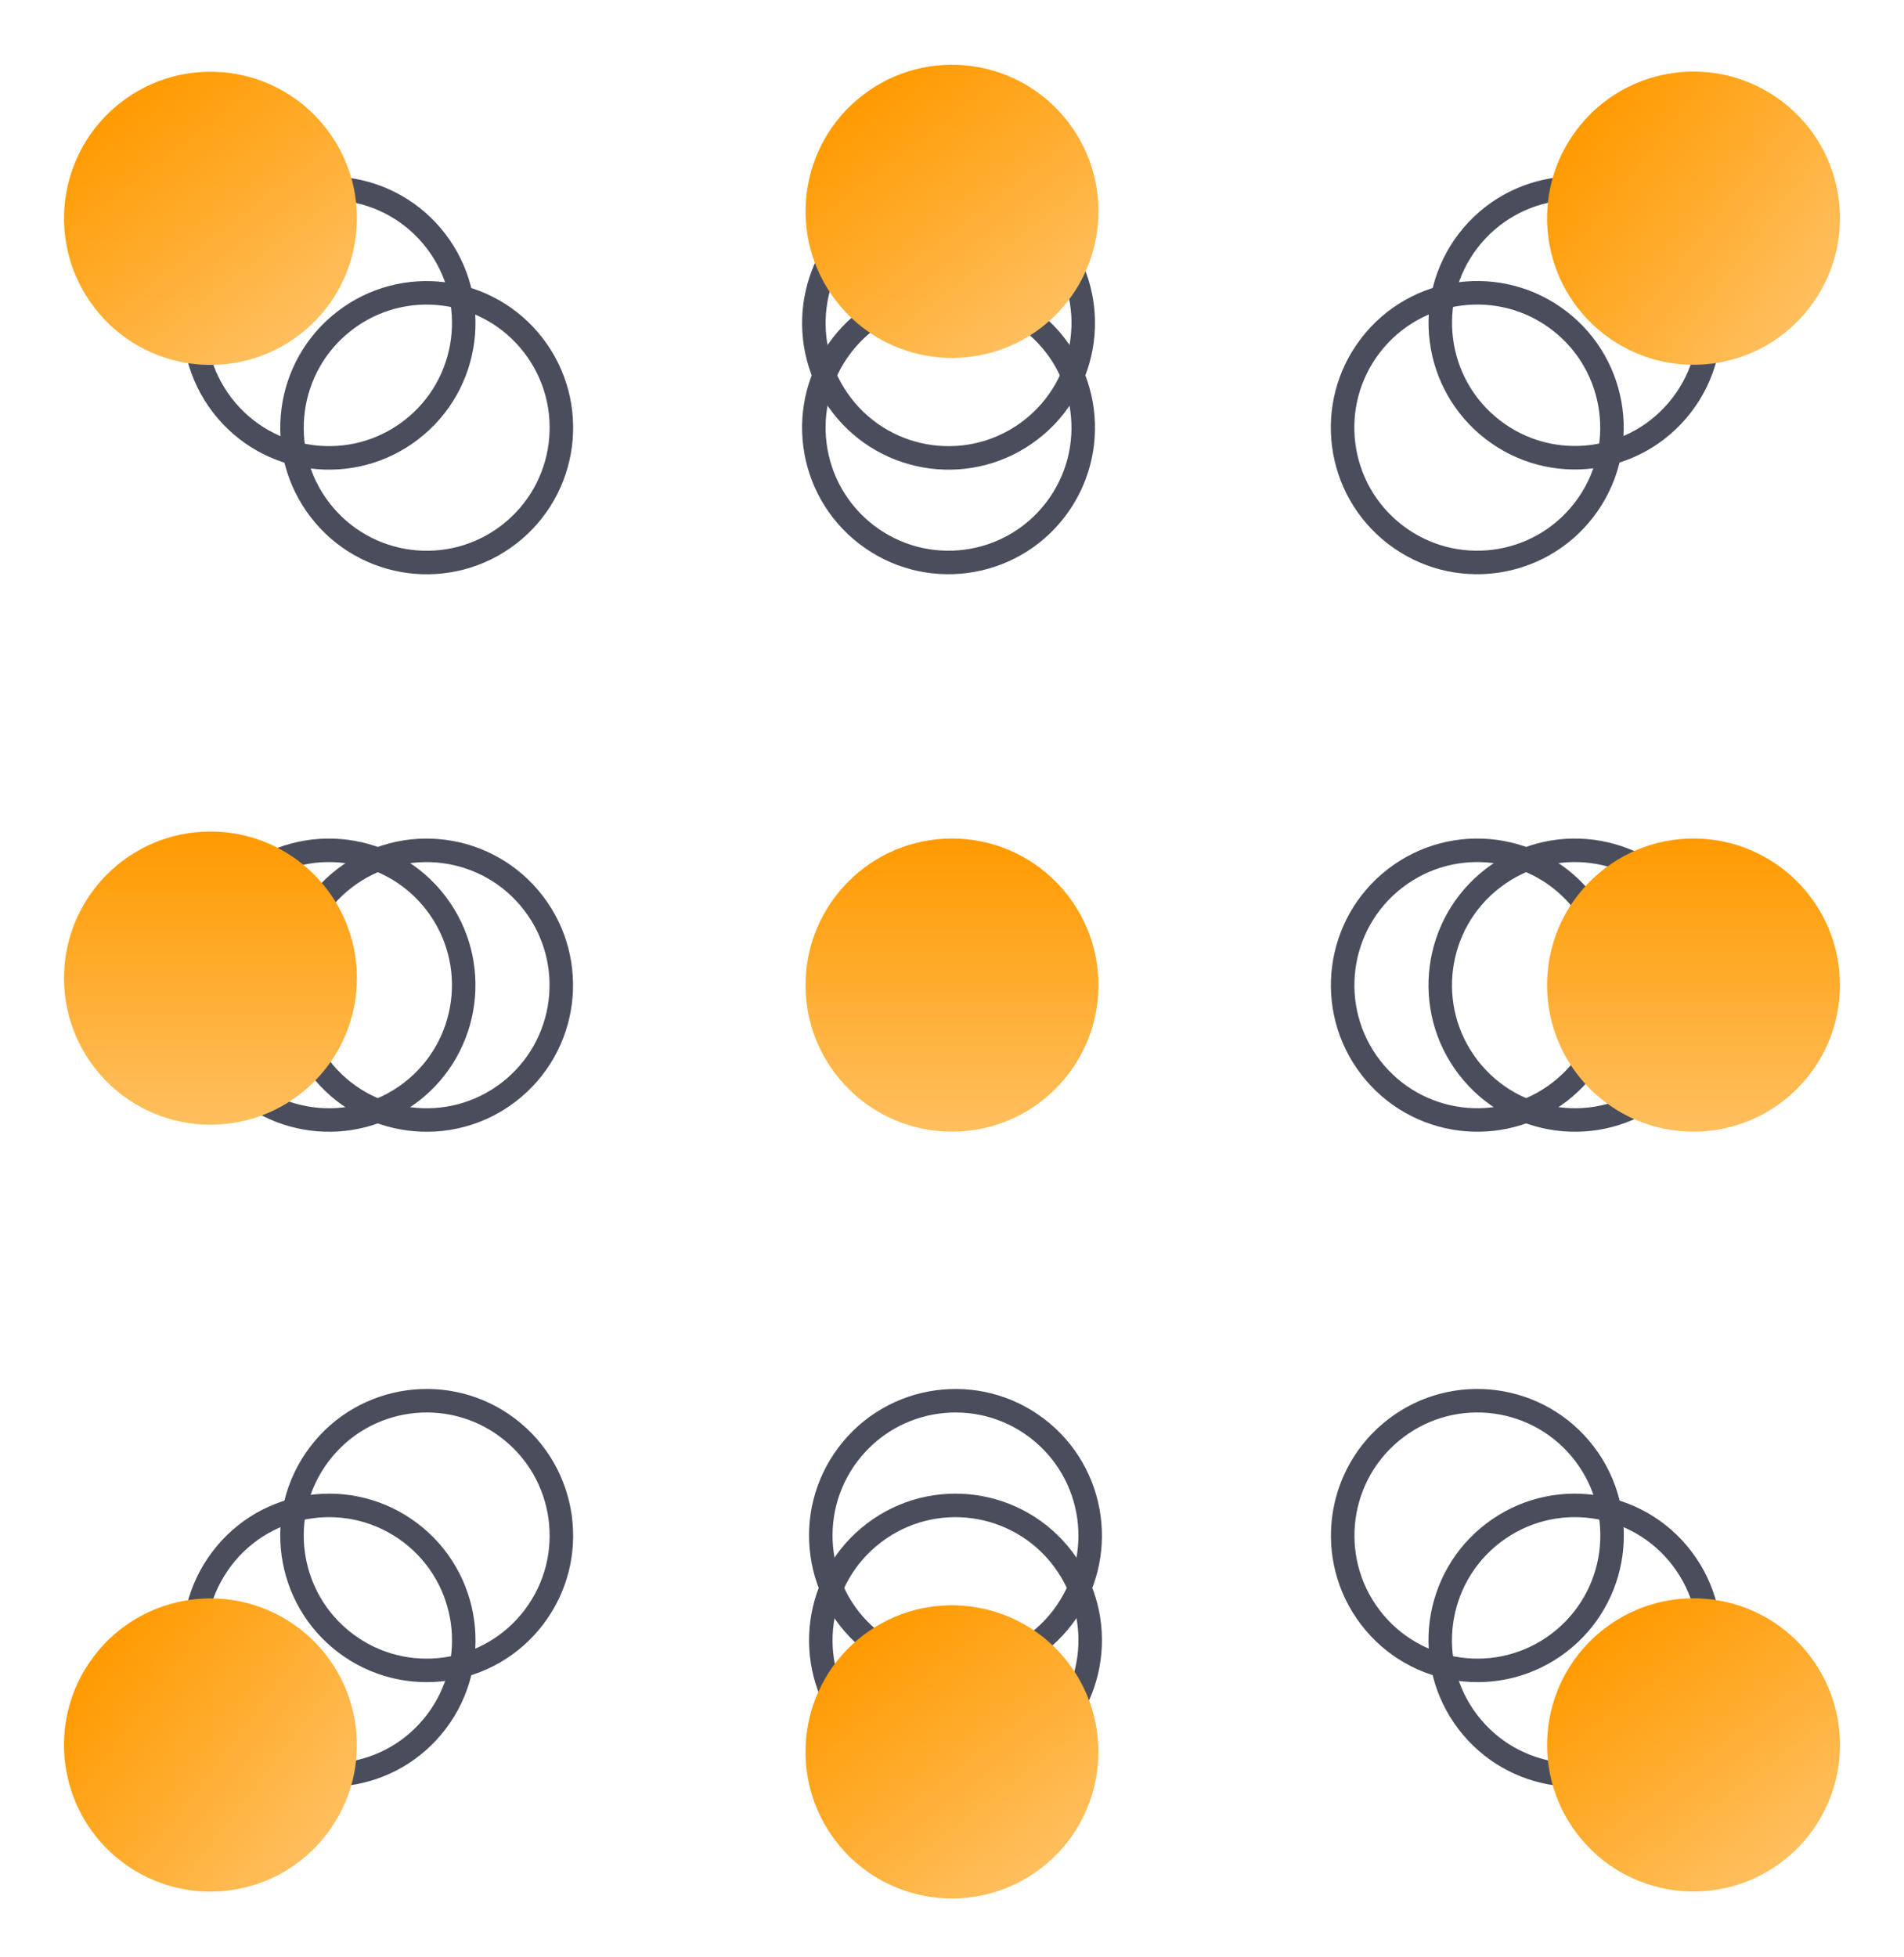 <svg width="324" height="333" viewBox="0 0 324 333" fill="none" xmlns="http://www.w3.org/2000/svg">
<path d="M90.775 58.772C98.495 68.813 96.621 83.216 86.589 90.942C76.557 98.668 62.166 96.793 54.445 86.752C46.725 76.711 48.599 62.308 58.631 54.582C68.663 46.856 83.054 48.731 90.775 58.772Z" stroke="#4A4E5C" stroke-width="4" stroke-miterlimit="10"/>
<path d="M265.363 54.573C275.395 62.299 277.27 76.702 269.549 86.743C261.829 96.784 247.438 98.659 237.406 90.933C227.374 83.206 225.499 68.803 233.22 58.763C240.941 48.722 255.332 46.846 265.363 54.573Z" stroke="#4A4E5C" stroke-width="4" stroke-miterlimit="10"/>
<path d="M175.389 54.574C185.421 62.3 187.295 76.703 179.575 86.744C171.854 96.784 157.463 98.66 147.431 90.933C137.399 83.207 135.525 68.804 143.245 58.764C150.966 48.723 165.357 46.847 175.389 54.574Z" stroke="#4A4E5C" stroke-width="4" stroke-miterlimit="10"/>
<path d="M269.641 247.346C277.309 257.427 275.359 271.82 265.287 279.494C255.215 287.167 240.834 285.217 233.166 275.136C225.498 265.055 227.448 250.662 237.52 242.988C247.592 235.315 261.973 237.265 269.641 247.346Z" stroke="#4A4E5C" stroke-width="4" stroke-miterlimit="10"/>
<path d="M86.452 242.958C96.541 250.609 98.524 264.997 90.879 275.095C83.234 285.194 68.857 287.177 58.767 279.527C48.678 271.876 46.695 257.488 54.34 247.389C61.986 237.291 76.362 235.307 86.452 242.958Z" stroke="#4A4E5C" stroke-width="4" stroke-miterlimit="10"/>
<path d="M176.435 242.961C186.525 250.611 188.507 265 180.862 275.098C173.217 285.197 158.84 287.18 148.751 279.53C138.662 271.879 136.679 257.49 144.324 247.392C151.969 237.293 166.346 235.31 176.435 242.961Z" stroke="#4A4E5C" stroke-width="4" stroke-miterlimit="10"/>
<path d="M90.759 153.618C98.48 163.658 96.605 178.061 86.573 185.788C76.541 193.514 62.15 191.639 54.43 181.598C46.709 171.557 48.584 157.154 58.615 149.428C68.647 141.702 83.038 143.577 90.759 153.618Z" stroke="#4A4E5C" stroke-width="4" stroke-miterlimit="10"/>
<path d="M269.562 153.612C277.282 163.653 275.407 178.055 265.376 185.782C255.344 193.508 240.953 191.633 233.232 181.592C225.512 171.551 227.386 157.148 237.418 149.422C247.45 141.696 261.841 143.571 269.562 153.612Z" stroke="#4A4E5C" stroke-width="4" stroke-miterlimit="10"/>
<path d="M74.158 40.97C81.878 51.011 80.004 65.414 69.972 73.14C59.94 80.866 45.549 78.991 37.828 68.95C30.108 58.91 31.982 44.507 42.014 36.78C52.046 29.054 66.437 30.929 74.158 40.97Z" stroke="#4A4E5C" stroke-width="4" stroke-miterlimit="10"/>
<path d="M281.99 36.754C292.022 44.481 293.896 58.883 286.176 68.924C278.455 78.965 264.064 80.84 254.032 73.114C244.001 65.388 242.126 50.985 249.846 40.944C257.567 30.904 271.958 29.028 281.99 36.754Z" stroke="#4A4E5C" stroke-width="4" stroke-miterlimit="10"/>
<path d="M179.578 40.975C187.298 51.016 185.424 65.419 175.392 73.145C165.36 80.871 150.969 78.996 143.248 68.955C135.528 58.914 137.402 44.511 147.434 36.785C157.466 29.059 171.857 30.934 179.578 40.975Z" stroke="#4A4E5C" stroke-width="4" stroke-miterlimit="10"/>
<path d="M286.237 265.156C293.905 275.237 291.955 289.63 281.883 297.303C271.811 304.977 257.43 303.026 249.762 292.945C242.094 282.864 244.044 268.471 254.116 260.798C264.188 253.124 278.569 255.075 286.237 265.156Z" stroke="#4A4E5C" stroke-width="4" stroke-miterlimit="10"/>
<path d="M69.84 260.769C79.929 268.42 81.912 282.808 74.267 292.907C66.622 303.005 52.245 304.989 42.156 297.338C32.066 289.687 30.084 275.299 37.729 265.201C45.374 255.102 59.75 253.119 69.84 260.769Z" stroke="#4A4E5C" stroke-width="4" stroke-miterlimit="10"/>
<path d="M180.833 265.159C188.501 275.24 186.551 289.633 176.479 297.306C166.407 304.98 152.025 303.029 144.358 292.948C136.69 282.867 138.64 268.474 148.712 260.801C158.784 253.127 173.165 255.078 180.833 265.159Z" stroke="#4A4E5C" stroke-width="4" stroke-miterlimit="10"/>
<path d="M74.152 153.616C81.872 163.657 79.998 178.059 69.966 185.786C59.934 193.512 45.543 191.637 37.822 181.596C30.102 171.555 31.976 157.152 42.008 149.426C52.04 141.7 66.431 143.575 74.152 153.616Z" stroke="#4A4E5C" stroke-width="4" stroke-miterlimit="10"/>
<path d="M286.169 153.614C293.889 163.655 292.015 178.057 281.983 185.784C271.951 193.51 257.56 191.635 249.84 181.594C242.119 171.553 243.994 157.15 254.025 149.424C264.057 141.698 278.448 143.573 286.169 153.614Z" stroke="#4A4E5C" stroke-width="4" stroke-miterlimit="10"/>
<path d="M35.816 191.349C49.58 191.349 60.736 180.182 60.736 166.408C60.736 152.634 49.58 141.468 35.816 141.468C22.054 141.468 10.896 152.634 10.896 166.408C10.896 180.182 22.054 191.349 35.816 191.349Z" fill="url(#paint0_linear_2946_21043)"/>
<path d="M162 192.536C175.763 192.536 186.92 181.37 186.92 167.596C186.92 153.821 175.763 142.655 162 142.655C148.237 142.655 137.08 153.821 137.08 167.596C137.08 181.37 148.237 192.536 162 192.536Z" fill="url(#paint1_linear_2946_21043)"/>
<path d="M288.183 192.536C301.946 192.536 313.103 181.37 313.103 167.596C313.103 153.821 301.946 142.655 288.183 142.655C274.42 142.655 263.263 153.821 263.263 167.596C263.263 181.37 274.42 192.536 288.183 192.536Z" fill="url(#paint2_linear_2946_21043)"/>
<path d="M51.017 56.911C61.924 48.511 63.962 32.852 55.568 21.935C47.175 11.019 31.528 8.98 20.621 17.38C9.714 25.781 7.676 41.44 16.07 52.356C24.463 63.272 40.11 65.312 51.017 56.911Z" fill="url(#paint3_linear_2946_21043)"/>
<path d="M307.934 52.33C316.327 41.414 314.29 25.755 303.382 17.355C292.475 8.954 276.829 10.993 268.435 21.909C260.042 32.825 262.079 48.485 272.986 56.885C283.894 65.286 299.54 63.246 307.934 52.33Z" fill="url(#paint4_linear_2946_21043)"/>
<path d="M177.202 55.723C188.109 47.322 190.147 31.663 181.753 20.747C173.36 9.831 157.713 7.791 146.806 16.192C135.899 24.592 133.861 40.252 142.255 51.168C150.649 62.084 166.295 64.123 177.202 55.723Z" fill="url(#paint5_linear_2946_21043)"/>
<path d="M303.282 316.708C314.233 308.365 316.352 292.716 308.016 281.756C299.68 270.796 284.044 268.675 273.093 277.018C262.142 285.361 260.023 301.01 268.359 311.97C276.695 322.93 292.331 325.051 303.282 316.708Z" fill="url(#paint6_linear_2946_21043)"/>
<path d="M55.675 311.94C63.986 300.961 61.831 285.317 50.861 276.999C39.891 268.681 24.261 270.837 15.949 281.816C7.638 292.795 9.793 308.439 20.763 316.757C31.733 325.075 47.363 322.918 55.675 311.94Z" fill="url(#paint7_linear_2946_21043)"/>
<path d="M177.088 317.893C188.039 309.55 190.159 293.902 181.823 282.942C173.486 271.982 157.851 269.861 146.9 278.204C135.949 286.547 133.829 302.195 142.166 313.155C150.502 324.115 166.137 326.237 177.088 317.893Z" fill="url(#paint8_linear_2946_21043)"/>
<defs>
<linearGradient id="paint0_linear_2946_21043" x1="35.816" y1="141.468" x2="35.816" y2="191.349" gradientUnits="userSpaceOnUse">
<stop stop-color="#FF9A00"/>
<stop offset="1" stop-color="#FFBF5E"/>
</linearGradient>
<linearGradient id="paint1_linear_2946_21043" x1="162" y1="142.655" x2="162" y2="192.536" gradientUnits="userSpaceOnUse">
<stop stop-color="#FF9A00"/>
<stop offset="1" stop-color="#FFBF5E"/>
</linearGradient>
<linearGradient id="paint2_linear_2946_21043" x1="288.183" y1="142.655" x2="288.183" y2="192.536" gradientUnits="userSpaceOnUse">
<stop stop-color="#FF9A00"/>
<stop offset="1" stop-color="#FFBF5E"/>
</linearGradient>
<linearGradient id="paint3_linear_2946_21043" x1="20.621" y1="17.38" x2="51.048" y2="56.887" gradientUnits="userSpaceOnUse">
<stop stop-color="#FF9A00"/>
<stop offset="1" stop-color="#FFBF5E"/>
</linearGradient>
<linearGradient id="paint4_linear_2946_21043" x1="268.435" y1="21.909" x2="307.958" y2="52.299" gradientUnits="userSpaceOnUse">
<stop stop-color="#FF9A00"/>
<stop offset="1" stop-color="#FFBF5E"/>
</linearGradient>
<linearGradient id="paint5_linear_2946_21043" x1="146.806" y1="16.192" x2="177.233" y2="55.699" gradientUnits="userSpaceOnUse">
<stop stop-color="#FF9A00"/>
<stop offset="1" stop-color="#FFBF5E"/>
</linearGradient>
<linearGradient id="paint6_linear_2946_21043" x1="273.093" y1="277.018" x2="303.313" y2="316.684" gradientUnits="userSpaceOnUse">
<stop stop-color="#FF9A00"/>
<stop offset="1" stop-color="#FFBF5E"/>
</linearGradient>
<linearGradient id="paint7_linear_2946_21043" x1="15.949" y1="281.816" x2="55.698" y2="311.908" gradientUnits="userSpaceOnUse">
<stop stop-color="#FF9A00"/>
<stop offset="1" stop-color="#FFBF5E"/>
</linearGradient>
<linearGradient id="paint8_linear_2946_21043" x1="146.9" y1="278.204" x2="177.12" y2="317.869" gradientUnits="userSpaceOnUse">
<stop stop-color="#FF9A00"/>
<stop offset="1" stop-color="#FFBF5E"/>
</linearGradient>
</defs>
</svg>
